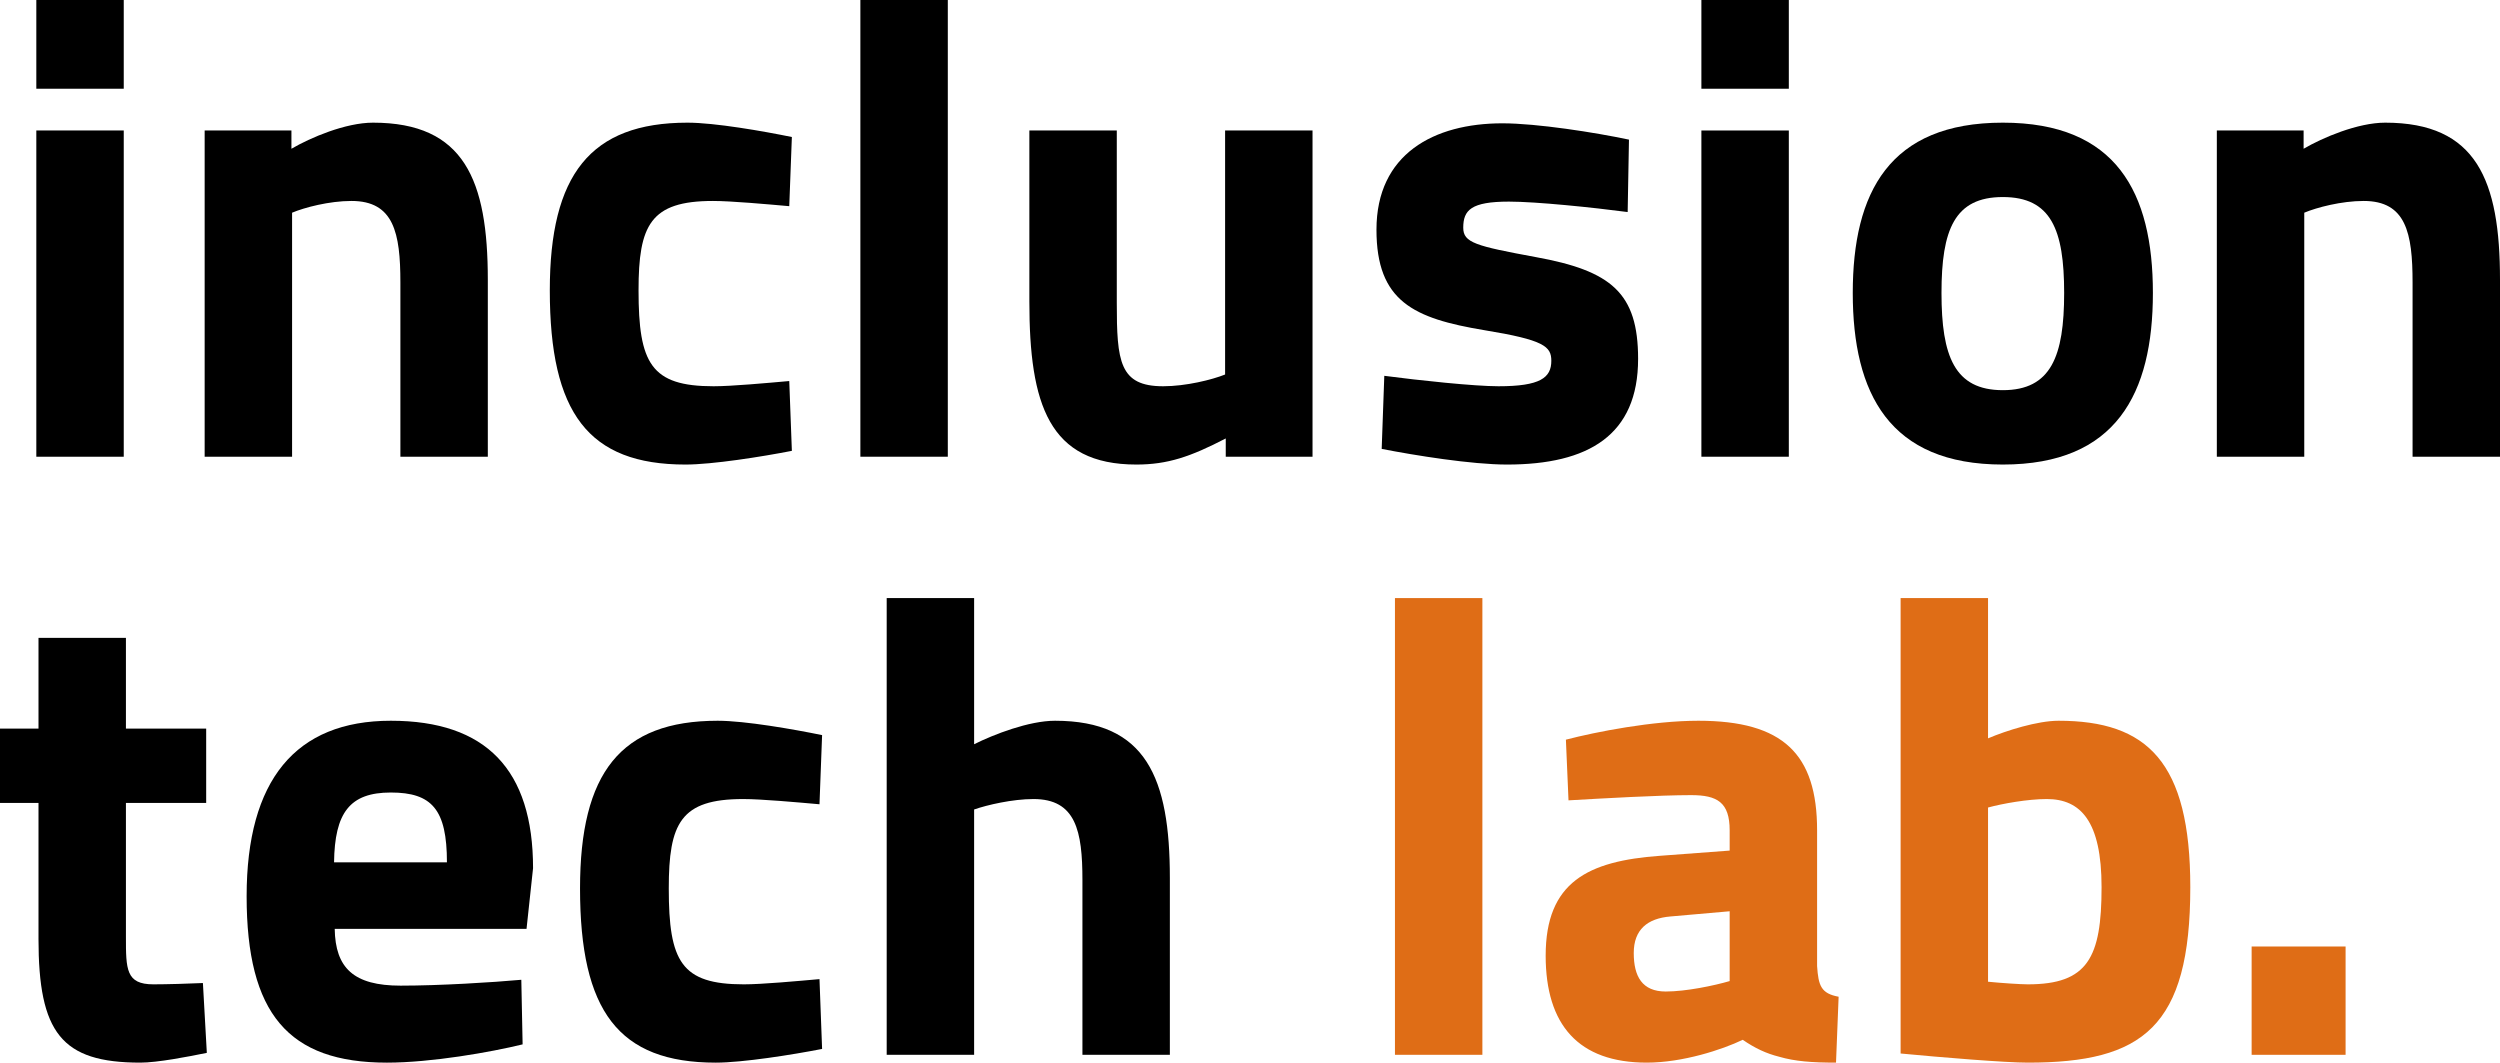 <?xml version="1.0" encoding="UTF-8"?><svg id="a" xmlns="http://www.w3.org/2000/svg" viewBox="0 0 229.9 97.72"><defs><style>.b{fill:#df6d16;}</style></defs><path d="M3.34,0H11.38V8.16H3.34V0Zm0,12H11.38v30H3.34V12Z"/><path d="M18.82,12h7.98v1.68c1.74-1.02,4.98-2.4,7.5-2.4,8.4,0,10.56,5.28,10.56,14.46v16.26h-8.04V25.98c0-4.56-.6-7.5-4.5-7.5-2.04,0-4.32,.6-5.46,1.08v22.44h-8.04V12Z"/><path d="M50.56,26.7c0-10.62,3.72-15.42,12.66-15.42,2.52,0,6.96,.78,9.6,1.32l-.24,6.36c-2.04-.18-5.34-.48-7.02-.48-5.76,0-6.84,2.22-6.84,8.22,0,6.72,1.14,8.82,6.9,8.82,1.68,0,4.92-.3,6.96-.48l.24,6.42c-2.76,.54-7.32,1.26-9.78,1.26-8.94,0-12.48-4.74-12.48-16.02Z"/><path d="M79.12,0h8.04V42h-8.04V0Z"/><path d="M94.66,27.72V12h8.04v15.84c0,5.4,.24,7.68,4.26,7.68,2.1,0,4.5-.6,5.7-1.08V12h8.04v30h-7.98v-1.68c-3.24,1.68-5.34,2.4-8.22,2.4-8.04,0-9.84-5.52-9.84-15Z"/><path d="M127.06,41.28l.24-6.72c3.18,.42,8.28,.96,10.5,.96,3.84,0,4.86-.78,4.86-2.34,0-1.32-.66-1.92-6.18-2.82-6.48-1.08-9.9-2.64-9.9-9.24,0-6.96,5.28-9.78,11.58-9.78,3.18,0,8.52,.84,11.64,1.5l-.12,6.66c-3.18-.42-8.4-.96-10.92-.96-3.48,0-4.2,.78-4.2,2.4,0,1.38,1.14,1.68,6.66,2.7,6.96,1.26,9.42,3.3,9.42,9.36,0,7.02-4.56,9.72-12.06,9.72-3.24,0-8.46-.84-11.52-1.44Z"/><path d="M156.46,0h8.04V8.16h-8.04V0Zm0,12h8.04v30h-8.04V12Z"/><path d="M170.38,26.94c0-9.24,3.36-15.66,13.8-15.66s13.8,6.42,13.8,15.66-3.36,15.78-13.8,15.78-13.8-6.54-13.8-15.78Zm19.44,0c0-5.82-1.2-8.82-5.64-8.82s-5.64,3-5.64,8.82,1.2,8.94,5.64,8.94,5.64-3.12,5.64-8.94Z"/><path d="M203.86,12h7.98v1.68c1.74-1.02,4.98-2.4,7.5-2.4,8.4,0,10.56,5.28,10.56,14.46v16.26h-8.04V25.98c0-4.56-.6-7.5-4.5-7.5-2.04,0-4.32,.6-5.46,1.08v22.44h-8.04V12Z"/><path d="M3.54,86.32v-12.48H0v-6.84H3.54v-8.34H11.58v8.34h7.38v6.84h-7.38v12.3c0,3,0,4.38,2.52,4.38,1.2,0,3.3-.06,4.56-.12l.36,6.42c-1.74,.36-4.56,.9-6.12,.9-7.26,0-9.36-2.76-9.36-11.4Z"/><path d="M22.68,82.42c0-10.68,4.5-16.14,13.26-16.14s13.08,4.5,13.08,13.56l-.6,5.58H30.78c.06,3.6,1.74,5.22,6.06,5.22,3.6,0,8.46-.3,11.1-.54l.12,5.94c-2.94,.72-8.4,1.68-12.48,1.68-9.06,0-12.9-4.5-12.9-15.3Zm18.42-3.12c0-4.86-1.38-6.42-5.16-6.42s-5.16,1.86-5.22,6.42h10.38Z"/><path d="M53.34,81.7c0-10.62,3.72-15.42,12.66-15.42,2.52,0,6.96,.78,9.6,1.32l-.24,6.36c-2.04-.18-5.34-.48-7.02-.48-5.76,0-6.84,2.22-6.84,8.22,0,6.72,1.14,8.82,6.9,8.82,1.68,0,4.92-.3,6.96-.48l.24,6.42c-2.76,.54-7.32,1.26-9.78,1.26-8.94,0-12.48-4.74-12.48-16.02Z"/><path d="M81.54,55h8.04v13.44c1.8-.9,5.04-2.16,7.44-2.16,8.4,0,10.56,5.28,10.56,14.46v16.26h-8.04v-16.08c0-4.5-.6-7.44-4.5-7.44-1.92,0-4.26,.54-5.46,.96v22.56h-8.04V55Z"/><path class="b" d="M128.28,55h8.04v42h-8.04V55Z"/><path class="b" d="M142.14,87.88c0-6.78,3.9-8.7,10.5-9.18l6.42-.48v-1.86c0-2.58-1.14-3.24-3.54-3.24-2.88,0-8.16,.3-11.28,.48l-.24-5.58c2.76-.72,7.98-1.74,12.18-1.74,7.8,0,10.92,3.06,10.92,10.08v12.48c.12,1.8,.36,2.52,1.98,2.82l-.24,6.06c-2.22,0-3.78-.12-5.22-.54-1.2-.3-2.22-.78-3.36-1.56-1.86,.9-5.52,2.1-8.82,2.1-6.3,0-9.3-3.48-9.3-9.84Zm16.92,2.34v-6.42l-5.46,.48c-2.1,.18-3.36,1.2-3.36,3.36s.78,3.54,2.94,3.54c1.86,0,4.44-.54,5.88-.96Z"/><path class="b" d="M174.78,96.88V55h8.04v12.9c1.68-.72,4.56-1.62,6.48-1.62,8.16,0,12.12,3.78,12.12,15.3,0,12.9-4.38,16.14-14.94,16.14-2.1,0-7.92-.48-11.7-.84Zm18.48-15.3c0-6.06-1.92-8.1-5.04-8.1-1.74,0-4.08,.42-5.4,.78v16.02c1.2,.12,3,.24,3.66,.24,5.52,0,6.78-2.46,6.78-8.94Z"/><path class="b" d="M207.06,87.04h8.64v9.96h-8.64v-9.96Z"/></svg>